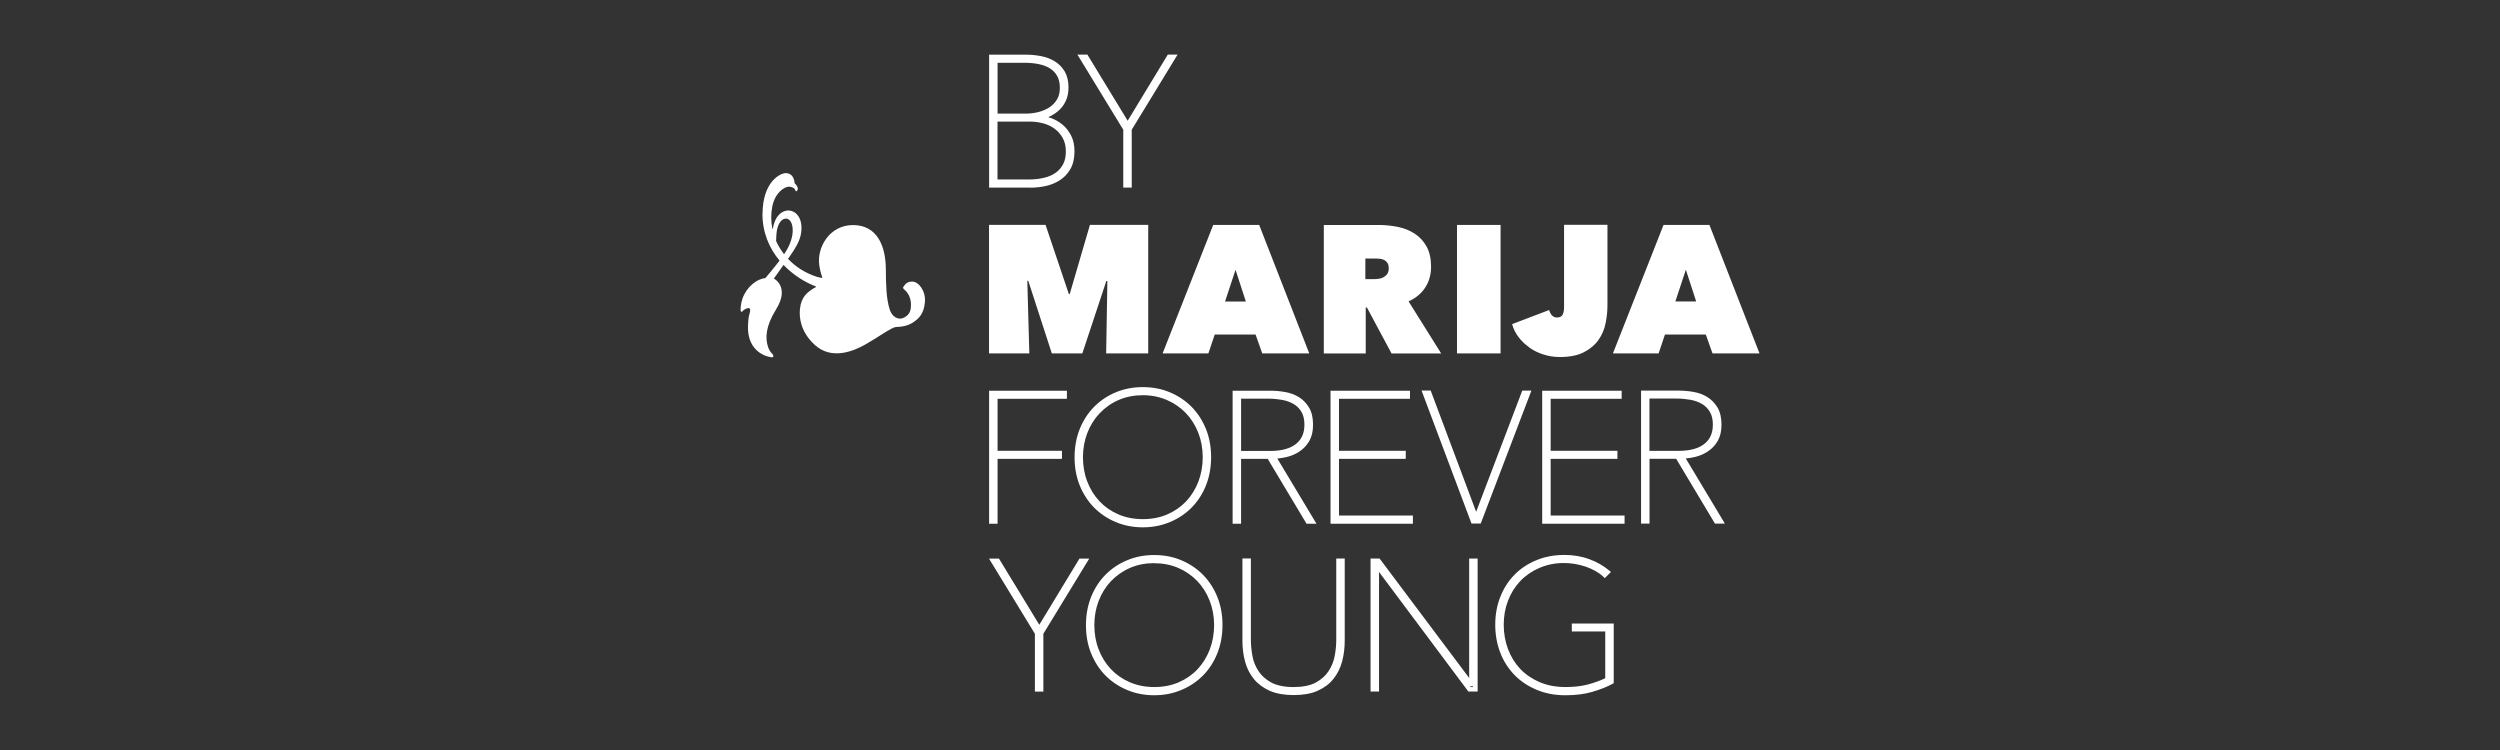 <svg xmlns="http://www.w3.org/2000/svg" id="Laag_1" data-name="Laag 1" viewBox="0 0 283.46 85.04"><rect x="0" y="0" width="283.46" height="85.04" fill="#333333" stroke="none"/><defs><style>      .cls-1 {        fill: none;      }      .cls-2 {        fill: #fff;      }    </style></defs><path class="cls-2" d="m116.87,21.27h-4.72V6.2h4.23c.56,0,1.13.06,1.69.17.57.11,1.08.31,1.53.59.46.28.83.66,1.12,1.14.28.48.43,1.08.43,1.8,0,.55-.09,1.05-.27,1.46-.18.41-.42.77-.73,1.07-.3.29-.64.53-1.02.72-.09.05-.19.09-.28.13.12.04.24.08.36.12.45.17.87.41,1.26.73.39.32.71.74.97,1.23.26.5.39,1.1.39,1.78,0,.82-.16,1.51-.48,2.05-.31.53-.72.96-1.22,1.27-.48.3-1.02.52-1.61.64h0c-.57.12-1.12.18-1.65.18Zm-3.76-.92h3.55c.61,0,1.18-.06,1.71-.19.52-.12.96-.31,1.32-.57.36-.25.64-.58.85-.97.21-.39.31-.88.31-1.44,0-.61-.12-1.13-.37-1.56-.25-.43-.57-.79-.94-1.05-.39-.27-.81-.47-1.28-.59-.47-.12-.93-.19-1.38-.19h-3.78v6.55Zm0-7.47h3.24c.47,0,.94-.06,1.41-.18.46-.12.87-.3,1.23-.53.35-.23.64-.53.86-.9.22-.36.32-.81.32-1.32,0-.54-.11-1-.31-1.35-.21-.36-.49-.65-.84-.86-.36-.22-.78-.38-1.25-.47-.48-.1-.99-.15-1.52-.15h-3.14v5.77Zm15.21,1.83l5.2-8.52h-1.11l-4.55,7.5-4.57-7.5h-1.13l5.2,8.52v6.56h.96v-6.56Zm-11.83,17.13h.1l2.67,8.23h3.46l2.72-8.21.12.02-.14,8.19h4.77v-14.57h-6.61l-2.29,7.84h-.1l-2.64-7.84h-6.41v14.57h4.57l-.23-8.23Zm26.63,8.23h5.33l-5.68-14.57h-5.21l-5.74,14.57h5.19l.72-2.14h4.63l.76,2.14Zm-4.22-5.88l1.19-3.6,1.17,3.6h-2.37Zm15.95.68h.14l2.79,5.21h5.63l-3.7-5.91c.82-.37,1.45-.89,1.89-1.57.44-.68.66-1.46.66-2.36s-.17-1.68-.51-2.29c-.34-.61-.79-1.1-1.35-1.46-.56-.36-1.19-.62-1.89-.76-.71-.14-1.42-.22-2.13-.22h-6.28v14.57h4.75v-5.21Zm-.04-5.56h1.16c.15,0,.31.01.49.03.18.02.34.07.49.14.15.08.27.19.37.34.1.15.14.36.14.62s-.06.47-.17.63c-.12.16-.26.28-.43.37-.17.09-.35.15-.55.17-.2.03-.38.04-.54.04h-.96v-2.35Zm15.33-3.81h-4.94v14.57h4.94v-14.57Zm3.26,13.91c.47.33,1,.59,1.59.78s1.21.29,1.87.29c1.11,0,2.02-.18,2.72-.54.7-.36,1.25-.82,1.65-1.38.4-.56.67-1.19.81-1.87.14-.69.22-1.36.22-2.02v-9.18h-4.92v9.38c0,.33-.06.6-.16.81-.11.21-.32.32-.64.32-.25,0-.44-.09-.59-.26-.14-.17-.24-.37-.3-.59l-4.2,1.6c.14.52.38,1.01.72,1.46.34.45.75.84,1.22,1.17Zm20.43-13.91h-5.21l-5.74,14.57h5.18l.72-2.14h4.63l.76,2.14h5.33l-5.68-14.57Zm-3.87,8.68l1.19-3.6,1.17,3.6h-2.37Zm-76.85,17.85h7.3v-.92h-7.3v-5.89h7.86v-.92h-8.82v15.08h.96v-7.35Zm16.47,7.76c-1.1,0-2.13-.2-3.08-.6-.95-.4-1.77-.95-2.46-1.65-.68-.7-1.23-1.54-1.62-2.51-.39-.97-.58-2.04-.58-3.19s.2-2.23.58-3.19c.39-.97.93-1.81,1.62-2.51.69-.7,1.51-1.26,2.45-1.65h0c.94-.4,1.98-.6,3.09-.6s2.15.2,3.09.6c.94.4,1.76.95,2.45,1.65.69.7,1.23,1.55,1.62,2.51.39.97.58,2.04.58,3.19s-.2,2.23-.58,3.19-.93,1.81-1.62,2.51c-.69.7-1.52,1.26-2.46,1.65-.95.4-1.98.6-3.08.6Zm0-14.98c-.99,0-1.91.18-2.74.54-.83.36-1.55.87-2.15,1.5-.6.63-1.07,1.38-1.4,2.23-.33.85-.5,1.78-.5,2.76s.16,1.91.49,2.76c.32.85.79,1.6,1.38,2.23.59.63,1.31,1.13,2.14,1.49.83.36,1.76.54,2.78.54s1.95-.18,2.78-.54c.83-.36,1.55-.87,2.14-1.49.59-.63,1.05-1.38,1.38-2.23.32-.85.49-1.78.49-2.76s-.17-1.91-.5-2.76c-.33-.85-.8-1.6-1.4-2.23s-1.32-1.13-2.15-1.49c-.83-.36-1.75-.55-2.74-.55Zm19.67,14.57h-1.11l-4.4-7.35h-3.02v7.35h-.96v-15.08h4.29c.55,0,1.11.05,1.67.15.58.1,1.1.3,1.56.58.47.29.85.69,1.15,1.19.3.5.45,1.16.45,1.94,0,.73-.14,1.34-.42,1.83-.28.48-.64.88-1.09,1.18-.44.3-.92.51-1.45.64-.37.09-.73.15-1.09.18l4.43,7.38Zm-8.53-8.25h3.3c1.28,0,2.26-.27,2.92-.79.65-.52.96-1.23.96-2.19,0-.58-.11-1.07-.33-1.44-.22-.38-.52-.68-.89-.9-.38-.22-.82-.38-1.31-.47-.51-.09-1.04-.14-1.57-.14h-3.08v5.93Zm19.47,7.32h-8.37v-6.42h7.57v-.92h-7.57v-5.89h8.05v-.92h-9.01v15.08h9.34v-.92Zm13.45-14.16h-1.04l-5.23,13.74-5.09-13.58-.06-.17h-1.04l5.6,14.91.06.17h1.05l5.75-15.08Zm10.55,14.16h-8.37v-6.42h7.57v-.92h-7.57v-5.89h8.05v-.92h-9.01v15.08h9.34v-.92Zm11.37.92h-1.11l-4.4-7.35h-3.02v7.35h-.96v-15.08h4.29c.55,0,1.11.05,1.67.15.58.1,1.1.3,1.56.58.46.29.85.69,1.15,1.19.3.5.45,1.16.45,1.94,0,.73-.14,1.34-.42,1.83-.28.48-.64.88-1.09,1.18-.44.3-.92.51-1.45.64-.37.09-.73.15-1.09.18l4.43,7.38Zm-8.53-8.25h3.3c1.28,0,2.26-.27,2.92-.79.65-.52.96-1.23.96-2.19,0-.58-.11-1.07-.34-1.44-.22-.38-.52-.68-.89-.9-.38-.22-.82-.38-1.31-.47-.51-.09-1.04-.14-1.57-.14h-3.08v5.93Zm-68.73,20.74l5.2-8.52h-1.11l-4.55,7.5-4.57-7.5h-1.13l5.2,8.52v6.56h.96v-6.56Zm12.57,6.97c-1.1,0-2.14-.2-3.08-.6-.94-.39-1.77-.95-2.46-1.65-.69-.7-1.23-1.55-1.62-2.51-.39-.96-.58-2.04-.58-3.19s.2-2.23.58-3.19c.39-.97.93-1.81,1.62-2.51.69-.7,1.51-1.26,2.45-1.65.94-.4,1.98-.6,3.09-.6s2.15.2,3.09.6c.94.4,1.76.95,2.45,1.65.68.7,1.23,1.54,1.62,2.51.39.97.58,2.04.58,3.19s-.2,2.23-.58,3.19c-.39.97-.93,1.81-1.62,2.51-.69.7-1.52,1.26-2.46,1.65-.95.4-1.98.6-3.08.6Zm0-14.98c-.99,0-1.91.18-2.74.54-.83.36-1.55.87-2.15,1.49-.6.63-1.07,1.38-1.4,2.23-.33.85-.5,1.78-.5,2.76s.16,1.91.49,2.76c.32.85.79,1.6,1.38,2.23s1.31,1.13,2.14,1.49c.83.36,1.76.55,2.78.55s1.95-.18,2.78-.54c.83-.36,1.55-.86,2.14-1.49.59-.63,1.05-1.38,1.38-2.23.32-.85.49-1.78.49-2.76s-.17-1.91-.5-2.76c-.33-.85-.8-1.6-1.4-2.23-.6-.63-1.32-1.13-2.15-1.49-.83-.36-1.75-.54-2.74-.54Zm18.49,14.49c.74-.32,1.35-.77,1.81-1.34.46-.56.79-1.23,1-1.98.2-.74.3-1.54.3-2.38v-9.31h-.96v9.23c0,.59-.06,1.21-.18,1.83-.12.62-.35,1.19-.7,1.72-.34.52-.84.95-1.46,1.29-.62.33-1.47.5-2.5.5s-1.92-.18-2.54-.52c-.63-.35-1.12-.79-1.45-1.31-.34-.52-.57-1.1-.68-1.72-.11-.63-.17-1.24-.17-1.8v-9.23h-.96v9.31c0,.84.1,1.64.3,2.38.2.75.54,1.42,1,1.98.46.56,1.07,1.01,1.81,1.34.74.32,1.65.48,2.71.48s1.97-.16,2.7-.48Zm18.17.07h-1.04l-10.13-13.56v13.56h-.96v-15.08h1.02l.08.1,10.08,13.44v-13.54h.96v15.08Zm-.79-.51h.28v-.09h-.34l.06.09Zm13.87.52c.89-.26,1.65-.56,2.23-.89l.13-.07v-6.76h-4.75v.9h3.79v5.3c-.59.28-1.24.51-1.93.7-.74.2-1.61.3-2.57.3-1.1,0-2.09-.19-2.95-.56-.86-.37-1.6-.88-2.2-1.51-.6-.64-1.06-1.39-1.38-2.25-.32-.86-.48-1.78-.48-2.75s.16-1.88.49-2.73c.32-.84.79-1.59,1.39-2.22.6-.63,1.33-1.13,2.17-1.49,1.16-.5,2.5-.69,4.02-.45.41.07.81.17,1.2.3.39.13.76.3,1.11.49.34.19.65.41.9.65l.18.17.7-.7-.22-.18c-.65-.54-1.41-.97-2.26-1.28-.85-.31-1.79-.47-2.8-.47-1.15,0-2.22.2-3.18.6-.96.39-1.8.95-2.48,1.65-.69.7-1.23,1.54-1.61,2.51-.38.96-.57,2.02-.57,3.15s.19,2.18.56,3.15c.37.97.92,1.82,1.61,2.54.69.71,1.54,1.28,2.52,1.69.97.41,2.07.62,3.25.62s2.22-.13,3.12-.4ZM86.45,24.17c-.02,2.2.79,4,1.94,5.38-.83,1.08-1.61,1.98-1.61,1.98,0,0-.54.05-1.07.39-.54.34-1,.84-1.32,1.46-.33.62-.42,1.33-.42,1.73s.2.22.28.12c.08-.1.32-.25.55-.29.16-.03.34.03.22.49-.12.43-.18.68-.21,1.54-.08,2.49,1.55,3.38,2.63,3.54.4.06.22-.32.11-.41-.11-.09-.34-.37-.47-.77-.32-1-.29-2.31.92-4.26,1.59-2.56-.26-3.49-.26-3.49,0,0,.36-.48,1.1-1.54,1.11,1.16,2.46,1.98,3.64,2.43.05.02.05.08,0,.1-.16.08-.34.18-.5.3-.42.3-1.15.8-1.28,2.18-.09.9.03,2.57,1.72,4.09,1.92,1.72,4.43.65,5.75-.11,1.36-.79,2.19-1.39,2.94-1.78.34-.18.47-.18.78-.19.3-.01,1.01-.1,1.57-.46.75-.48,1.29-1.02,1.41-2.34.11-1.26-.69-2.32-1.43-2.33-.64-.01-.83.36-.98.55-.15.19-.04.24.18.45.3.28.65.83.65,1.61,0,.52-.06,1.08-.74,1.45-.74.4-1.43-.13-1.67-.89-.4-1.24-.43-2.91-.44-4.61-.02-2.66-1.02-4.95-3.69-4.97-2.72-.02-4.14,2.57-3.86,4.53.09.61.22,1.07.34,1.38.02.04-.02.08-.06.08-.33-.05-.54-.12-.54-.12-1.34-.43-2.44-1.15-3.28-2.04.1-.14.2-.29.31-.45.84-1.23,1.16-1.93,1.21-2.87.14-2.7-2.79-3.03-3.24-.1,0,.03-.05.03-.06,0-.16-.83-.17-1.69,0-2.54.31-1.55,1.41-2.28,1.95-2.22.38.05.56.19.62.32.06.11.08.34.26.09.09-.12.08-.27-.03-.47-.11-.21-.27-.32-.27-.32-.04-.53-.27-1.14-.98-1.16-.62-.02-2.63.94-2.66,4.57Zm1.58,2.47c.11-1.8,1.07-2.13,1.51-1.66.49.51.59,2.09-.64,3.84-.37-.47-.66-.96-.9-1.48,0-.35.03-.69.03-.69Z"></path><rect class="cls-1" width="283.46" height="85.04"></rect></svg>